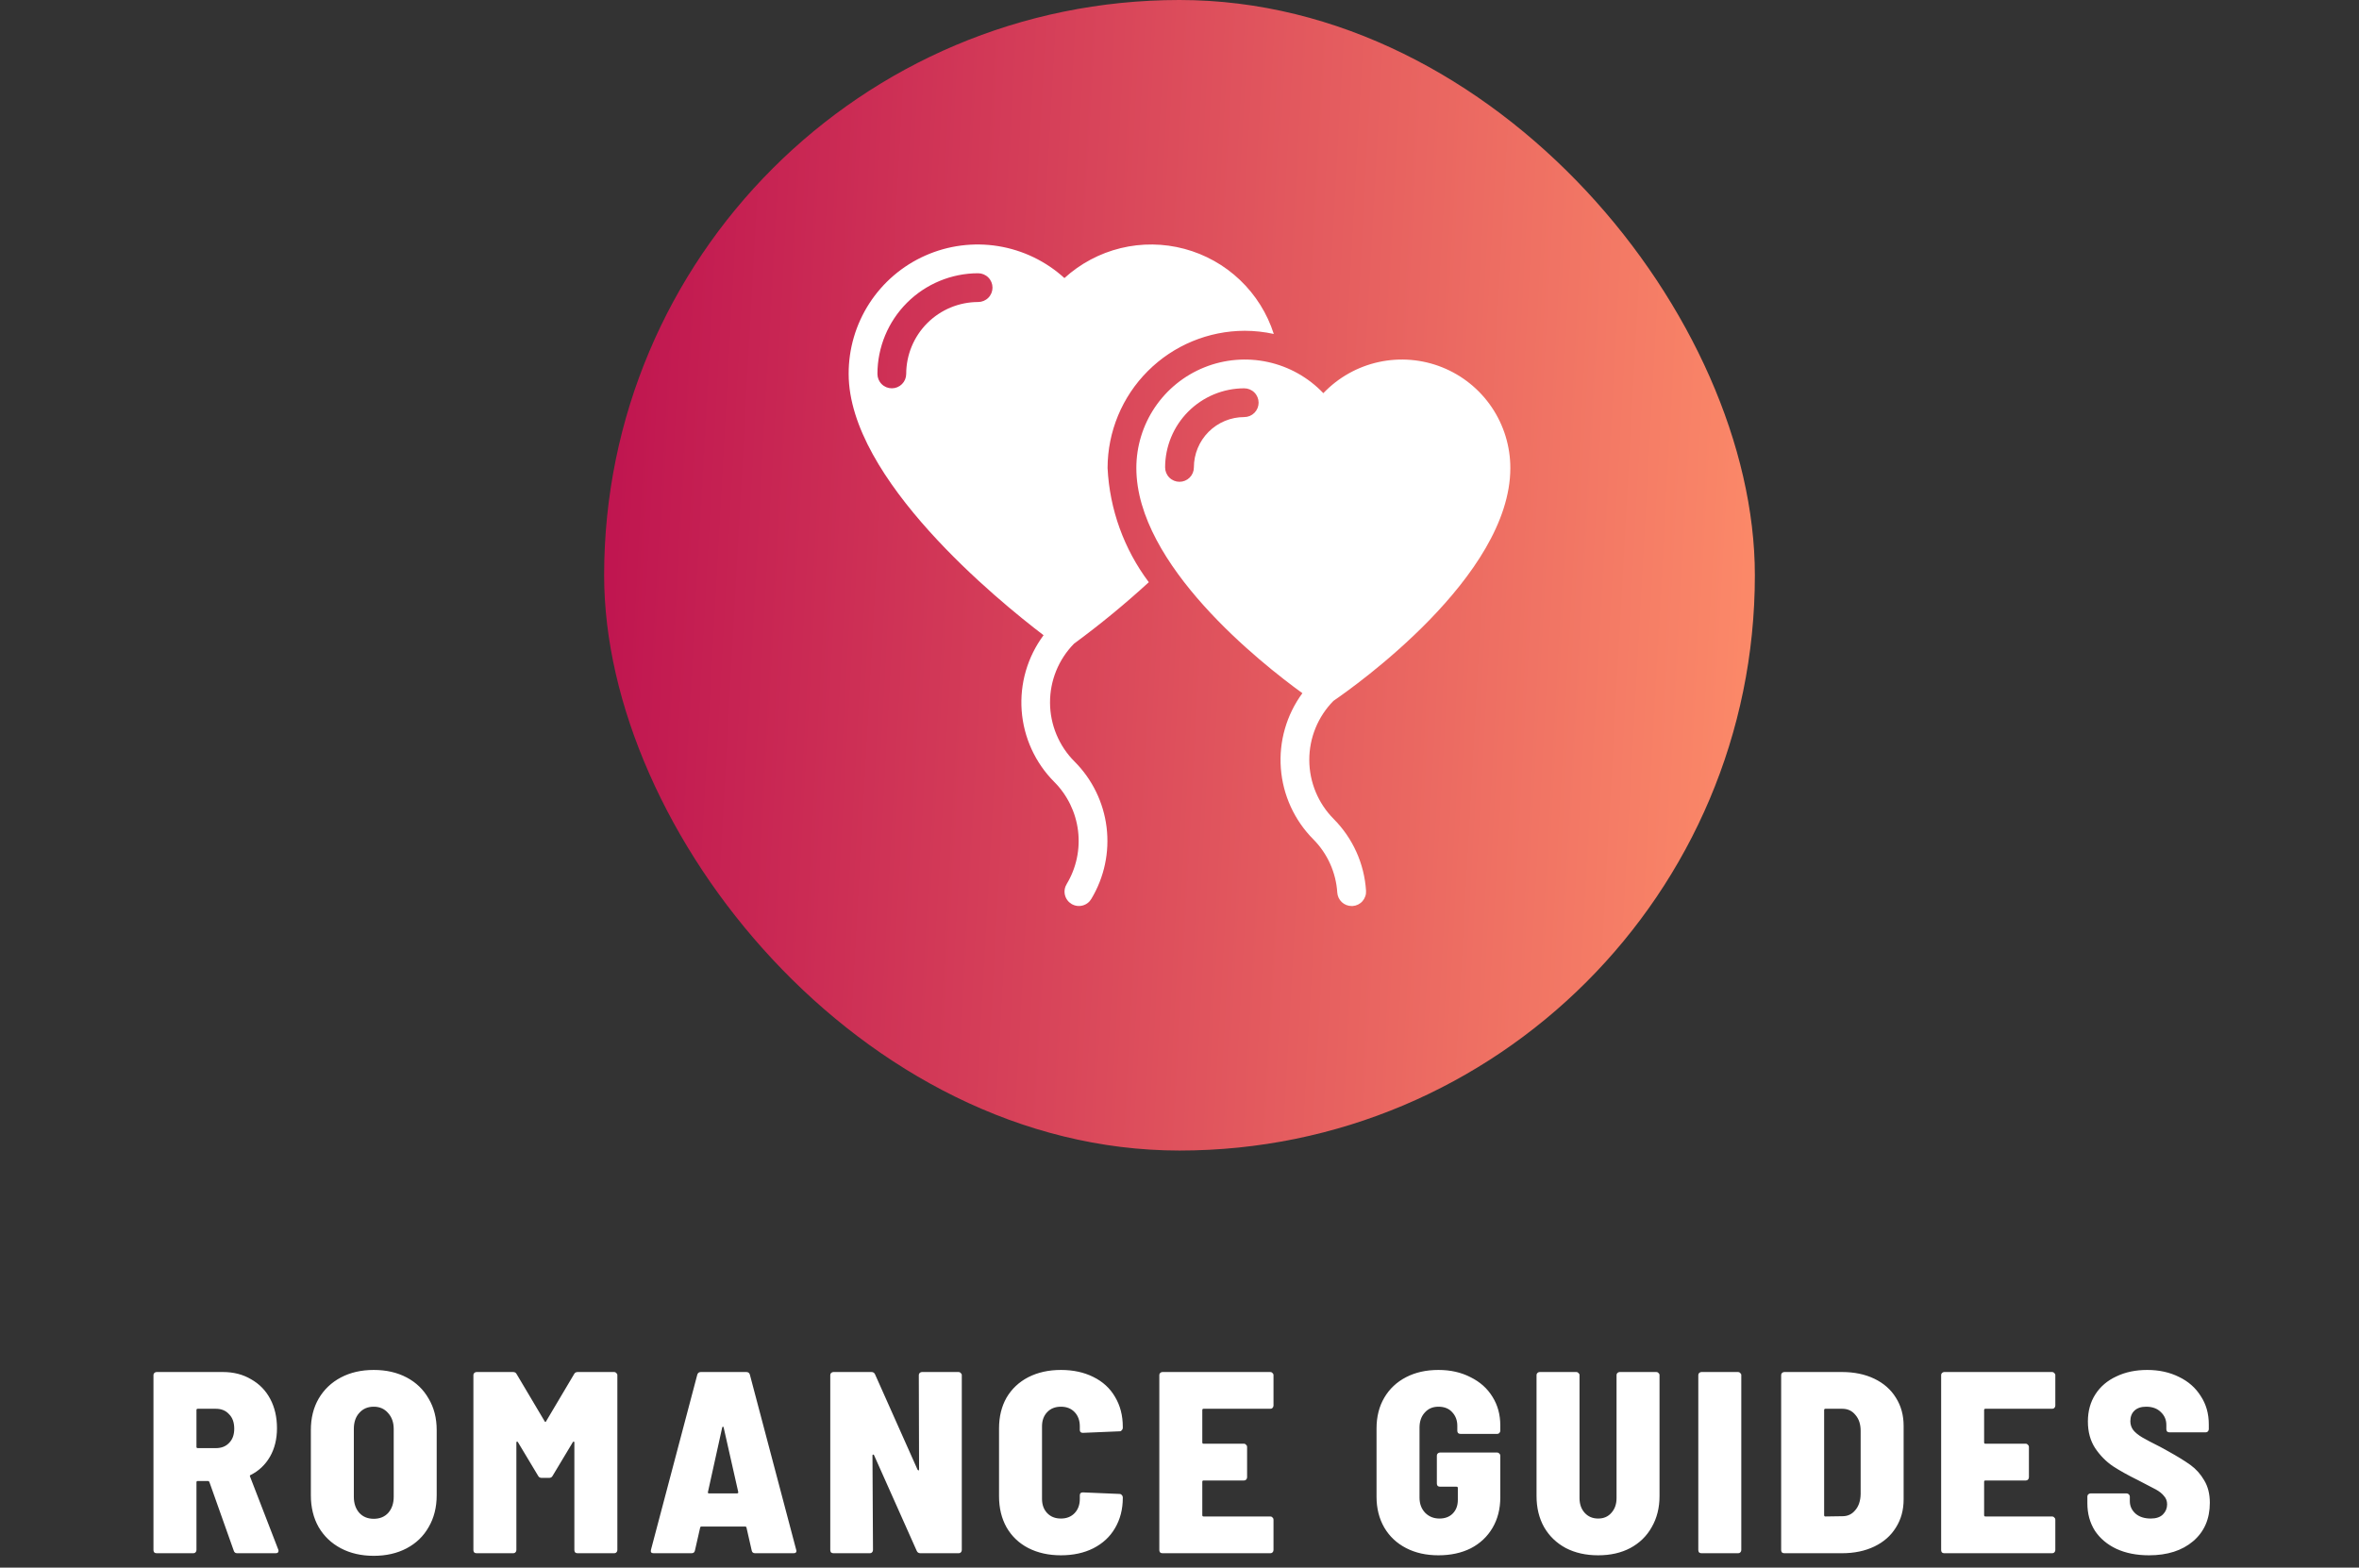 <svg xmlns="http://www.w3.org/2000/svg" fill="none" viewBox="0 0 164 109" height="109" width="164">
<rect x="0" y="0" width="164" height="109" fill="#333333" stroke="none"/>
<rect fill="url(#paint0_linear_113_26015)" rx="40" height="80" width="80" x="42"></rect>
<path fill="white" d="M86.546 23C87.222 23.002 87.896 23.076 88.556 23.221C88.099 21.793 87.289 20.502 86.203 19.468C85.117 18.434 83.788 17.69 82.339 17.303C80.89 16.916 79.367 16.899 77.91 17.254C76.453 17.61 75.109 18.325 74 19.335C72.713 18.163 71.113 17.392 69.395 17.114C67.677 16.837 65.915 17.065 64.325 17.772C62.734 18.478 61.384 19.633 60.438 21.094C59.493 22.555 58.993 24.26 59 26C59 33.306 69.412 41.781 72.55 44.168C71.431 45.675 70.891 47.534 71.027 49.406C71.164 51.278 71.968 53.039 73.293 54.368C74.208 55.286 74.79 56.483 74.947 57.769C75.104 59.056 74.826 60.358 74.158 61.468C74.088 61.581 74.041 61.706 74.02 61.838C73.999 61.969 74.004 62.103 74.036 62.232C74.067 62.361 74.124 62.483 74.203 62.589C74.281 62.696 74.381 62.786 74.495 62.855C74.609 62.923 74.735 62.967 74.867 62.986C74.998 63.005 75.132 62.997 75.261 62.963C75.389 62.93 75.51 62.871 75.615 62.79C75.721 62.709 75.809 62.608 75.875 62.493C76.771 61.001 77.143 59.252 76.931 57.524C76.719 55.796 75.937 54.189 74.707 52.957C73.621 51.872 73.007 50.401 72.999 48.865C72.991 47.33 73.59 45.853 74.666 44.757C76.475 43.427 78.211 42 79.866 40.482C78.14 38.182 77.141 35.417 77 32.545C77.003 30.014 78.01 27.588 79.799 25.799C81.589 24.009 84.015 23.003 86.546 23ZM68 21C66.674 21.002 65.404 21.529 64.466 22.466C63.529 23.404 63.002 24.674 63 26C63 26.265 62.895 26.52 62.707 26.707C62.52 26.895 62.265 27 62 27C61.735 27 61.48 26.895 61.293 26.707C61.105 26.52 61 26.265 61 26C61.002 24.144 61.741 22.365 63.053 21.053C64.365 19.741 66.144 19.002 68 19C68.265 19 68.52 19.105 68.707 19.293C68.895 19.48 69 19.735 69 20C69 20.265 68.895 20.52 68.707 20.707C68.52 20.895 68.265 21 68 21Z"></path>
<path fill="white" d="M105 32.545C105.001 31.038 104.55 29.565 103.706 28.316C102.861 27.067 101.662 26.101 100.263 25.54C98.864 24.98 97.329 24.852 95.856 25.172C94.383 25.492 93.04 26.247 92 27.338C90.96 26.247 89.617 25.492 88.144 25.172C86.671 24.852 85.136 24.98 83.737 25.54C82.338 26.101 81.139 27.067 80.294 28.316C79.45 29.565 78.999 31.038 79 32.545C79 39.277 87.666 46.114 90.543 48.199C89.437 49.706 88.906 51.559 89.046 53.423C89.186 55.287 89.988 57.039 91.307 58.364C92.29 59.356 92.881 60.67 92.969 62.064C92.986 62.318 93.099 62.555 93.284 62.729C93.47 62.902 93.715 62.999 93.969 62.998H94.036C94.167 62.989 94.295 62.955 94.413 62.897C94.531 62.839 94.636 62.758 94.722 62.659C94.809 62.56 94.875 62.445 94.917 62.321C94.96 62.197 94.977 62.065 94.968 61.934C94.848 60.056 94.05 58.285 92.724 56.95C91.638 55.86 91.027 54.385 91.023 52.846C91.019 51.307 91.623 49.829 92.703 48.733C94.13 47.757 105 40.085 105 32.545ZM86.5 29C85.572 29 84.681 29.369 84.025 30.025C83.369 30.681 83 31.572 83 32.5C83 32.765 82.895 33.02 82.707 33.207C82.52 33.395 82.265 33.5 82 33.5C81.735 33.5 81.48 33.395 81.293 33.207C81.105 33.02 81 32.765 81 32.5C81.002 31.042 81.582 29.644 82.613 28.613C83.644 27.582 85.042 27.002 86.5 27C86.765 27 87.02 27.105 87.207 27.293C87.395 27.48 87.5 27.735 87.5 28C87.5 28.265 87.395 28.52 87.207 28.707C87.02 28.895 86.765 29 86.5 29Z"></path>
<path fill="white" d="M16.483 108C16.363 108 16.285 107.94 16.25 107.82L14.557 103.05C14.534 103.002 14.504 102.978 14.467 102.978H13.748C13.688 102.978 13.658 103.008 13.658 103.068V107.784C13.658 107.844 13.633 107.898 13.585 107.946C13.55 107.982 13.502 108 13.441 108H10.886C10.825 108 10.771 107.982 10.723 107.946C10.688 107.898 10.669 107.844 10.669 107.784V95.616C10.669 95.556 10.688 95.508 10.723 95.472C10.771 95.424 10.825 95.4 10.886 95.4H15.493C16.238 95.4 16.892 95.568 17.456 95.904C18.032 96.228 18.476 96.684 18.788 97.272C19.099 97.86 19.256 98.538 19.256 99.306C19.256 100.062 19.093 100.722 18.77 101.286C18.445 101.85 17.995 102.276 17.419 102.564C17.372 102.576 17.36 102.612 17.384 102.672L19.346 107.748C19.358 107.772 19.363 107.802 19.363 107.838C19.363 107.946 19.297 108 19.166 108H16.483ZM13.748 97.956C13.688 97.956 13.658 97.986 13.658 98.046V100.602C13.658 100.662 13.688 100.692 13.748 100.692H15.008C15.392 100.692 15.697 100.572 15.925 100.332C16.166 100.092 16.285 99.762 16.285 99.342C16.285 98.91 16.166 98.574 15.925 98.334C15.697 98.082 15.392 97.956 15.008 97.956H13.748ZM25.985 108.18C25.121 108.18 24.359 108.006 23.699 107.658C23.039 107.31 22.523 106.818 22.151 106.182C21.791 105.546 21.611 104.808 21.611 103.968V99.432C21.611 98.604 21.791 97.878 22.151 97.254C22.523 96.618 23.039 96.126 23.699 95.778C24.359 95.43 25.121 95.256 25.985 95.256C26.849 95.256 27.611 95.43 28.271 95.778C28.931 96.126 29.441 96.618 29.801 97.254C30.173 97.878 30.359 98.604 30.359 99.432V103.968C30.359 104.808 30.173 105.546 29.801 106.182C29.441 106.818 28.931 107.31 28.271 107.658C27.611 108.006 26.849 108.18 25.985 108.18ZM25.985 105.606C26.405 105.606 26.741 105.468 26.993 105.192C27.245 104.904 27.371 104.532 27.371 104.076V99.36C27.371 98.904 27.239 98.532 26.975 98.244C26.723 97.956 26.393 97.812 25.985 97.812C25.565 97.812 25.229 97.956 24.977 98.244C24.725 98.52 24.599 98.892 24.599 99.36V104.076C24.599 104.532 24.725 104.904 24.977 105.192C25.229 105.468 25.565 105.606 25.985 105.606ZM39.913 95.544C39.961 95.448 40.045 95.4 40.165 95.4H42.703C42.763 95.4 42.811 95.424 42.847 95.472C42.895 95.508 42.919 95.556 42.919 95.616V107.784C42.919 107.844 42.895 107.898 42.847 107.946C42.811 107.982 42.763 108 42.703 108H40.147C40.087 108 40.033 107.982 39.985 107.946C39.949 107.898 39.931 107.844 39.931 107.784V100.314C39.931 100.266 39.919 100.242 39.895 100.242C39.871 100.23 39.847 100.242 39.823 100.278L38.419 102.618C38.371 102.714 38.287 102.762 38.167 102.762H37.663C37.543 102.762 37.459 102.714 37.411 102.618L36.007 100.278C35.983 100.242 35.959 100.23 35.935 100.242C35.911 100.242 35.899 100.266 35.899 100.314V107.784C35.899 107.844 35.875 107.898 35.827 107.946C35.791 107.982 35.743 108 35.683 108H33.127C33.067 108 33.013 107.982 32.965 107.946C32.929 107.898 32.911 107.844 32.911 107.784V95.616C32.911 95.556 32.929 95.508 32.965 95.472C33.013 95.424 33.067 95.4 33.127 95.4H35.665C35.785 95.4 35.869 95.448 35.917 95.544L37.861 98.82C37.897 98.892 37.933 98.892 37.969 98.82L39.913 95.544ZM52.491 108C52.359 108 52.281 107.934 52.257 107.802L51.897 106.218C51.885 106.17 51.855 106.146 51.807 106.146H48.765C48.717 106.146 48.687 106.17 48.675 106.218L48.315 107.802C48.291 107.934 48.213 108 48.081 108H45.435C45.279 108 45.219 107.922 45.255 107.766L48.477 95.58C48.513 95.46 48.597 95.4 48.729 95.4H51.879C52.011 95.4 52.095 95.46 52.131 95.58L55.353 107.766L55.371 107.838C55.371 107.946 55.305 108 55.173 108H52.491ZM49.215 103.752C49.203 103.812 49.233 103.842 49.305 103.842H51.231C51.255 103.842 51.279 103.836 51.303 103.824C51.327 103.8 51.333 103.77 51.321 103.734L50.313 99.27C50.301 99.222 50.283 99.198 50.259 99.198C50.235 99.198 50.217 99.222 50.205 99.27L49.215 103.752ZM63.877 95.616C63.877 95.556 63.895 95.508 63.931 95.472C63.979 95.424 64.033 95.4 64.093 95.4H66.649C66.709 95.4 66.757 95.424 66.793 95.472C66.841 95.508 66.865 95.556 66.865 95.616V107.784C66.865 107.844 66.841 107.898 66.793 107.946C66.757 107.982 66.709 108 66.649 108H63.985C63.865 108 63.781 107.946 63.733 107.838L60.763 101.178C60.739 101.142 60.715 101.13 60.691 101.142C60.667 101.142 60.655 101.166 60.655 101.214L60.691 107.784C60.691 107.844 60.667 107.898 60.619 107.946C60.583 107.982 60.535 108 60.475 108H57.937C57.877 108 57.823 107.982 57.775 107.946C57.739 107.898 57.721 107.844 57.721 107.784V95.616C57.721 95.556 57.739 95.508 57.775 95.472C57.823 95.424 57.877 95.4 57.937 95.4H60.583C60.703 95.4 60.787 95.454 60.835 95.562L63.787 102.186C63.811 102.222 63.835 102.24 63.859 102.24C63.883 102.24 63.895 102.216 63.895 102.168L63.877 95.616ZM73.756 108.144C72.904 108.144 72.148 107.976 71.488 107.64C70.84 107.304 70.336 106.824 69.976 106.2C69.628 105.576 69.454 104.856 69.454 104.04V99.324C69.454 98.508 69.628 97.794 69.976 97.182C70.336 96.57 70.84 96.096 71.488 95.76C72.148 95.424 72.904 95.256 73.756 95.256C74.608 95.256 75.358 95.418 76.006 95.742C76.666 96.066 77.17 96.528 77.518 97.128C77.878 97.728 78.058 98.424 78.058 99.216V99.288C78.058 99.348 78.034 99.402 77.986 99.45C77.95 99.498 77.902 99.522 77.842 99.522L75.286 99.63C75.142 99.63 75.07 99.564 75.07 99.432V99.18C75.07 98.772 74.95 98.442 74.71 98.19C74.47 97.938 74.152 97.812 73.756 97.812C73.36 97.812 73.042 97.938 72.802 98.19C72.562 98.442 72.442 98.772 72.442 99.18V104.22C72.442 104.628 72.562 104.958 72.802 105.21C73.042 105.462 73.36 105.588 73.756 105.588C74.152 105.588 74.47 105.462 74.71 105.21C74.95 104.958 75.07 104.628 75.07 104.22V103.968C75.07 103.836 75.142 103.77 75.286 103.77L77.842 103.878C77.902 103.878 77.95 103.902 77.986 103.95C78.034 103.998 78.058 104.052 78.058 104.112V104.148C78.058 104.94 77.878 105.642 77.518 106.254C77.17 106.854 76.666 107.322 76.006 107.658C75.358 107.982 74.608 108.144 73.756 108.144ZM88.535 97.74C88.535 97.8 88.511 97.854 88.463 97.902C88.427 97.938 88.379 97.956 88.319 97.956H83.675C83.615 97.956 83.585 97.986 83.585 98.046V100.296C83.585 100.356 83.615 100.386 83.675 100.386H86.483C86.543 100.386 86.591 100.41 86.627 100.458C86.675 100.494 86.699 100.542 86.699 100.602V102.726C86.699 102.786 86.675 102.84 86.627 102.888C86.591 102.924 86.543 102.942 86.483 102.942H83.675C83.615 102.942 83.585 102.972 83.585 103.032V105.354C83.585 105.414 83.615 105.444 83.675 105.444H88.319C88.379 105.444 88.427 105.468 88.463 105.516C88.511 105.552 88.535 105.6 88.535 105.66V107.784C88.535 107.844 88.511 107.898 88.463 107.946C88.427 107.982 88.379 108 88.319 108H80.813C80.753 108 80.699 107.982 80.651 107.946C80.615 107.898 80.597 107.844 80.597 107.784V95.616C80.597 95.556 80.615 95.508 80.651 95.472C80.699 95.424 80.753 95.4 80.813 95.4H88.319C88.379 95.4 88.427 95.424 88.463 95.472C88.511 95.508 88.535 95.556 88.535 95.616V97.74ZM100 108.144C99.148 108.144 98.398 107.976 97.75 107.64C97.102 107.304 96.598 106.83 96.238 106.218C95.878 105.594 95.698 104.88 95.698 104.076V99.324C95.698 98.508 95.878 97.794 96.238 97.182C96.598 96.57 97.102 96.096 97.75 95.76C98.398 95.424 99.148 95.256 100 95.256C100.84 95.256 101.584 95.424 102.232 95.76C102.892 96.084 103.402 96.54 103.762 97.128C104.122 97.704 104.302 98.364 104.302 99.108V99.486C104.302 99.546 104.278 99.6 104.23 99.648C104.194 99.684 104.146 99.702 104.086 99.702H101.53C101.47 99.702 101.416 99.684 101.368 99.648C101.332 99.6 101.314 99.546 101.314 99.486V99.144C101.314 98.76 101.194 98.442 100.954 98.19C100.726 97.938 100.408 97.812 100 97.812C99.604 97.812 99.286 97.95 99.046 98.226C98.806 98.49 98.686 98.838 98.686 99.27V104.13C98.686 104.562 98.818 104.916 99.082 105.192C99.346 105.456 99.676 105.588 100.072 105.588C100.456 105.588 100.762 105.474 100.99 105.246C101.23 105.006 101.35 104.688 101.35 104.292V103.464C101.35 103.404 101.32 103.374 101.26 103.374H100.108C100.048 103.374 99.994 103.356 99.946 103.32C99.91 103.272 99.892 103.218 99.892 103.158V101.214C99.892 101.154 99.91 101.106 99.946 101.07C99.994 101.022 100.048 100.998 100.108 100.998H104.086C104.146 100.998 104.194 101.022 104.23 101.07C104.278 101.106 104.302 101.154 104.302 101.214V104.112C104.302 104.916 104.122 105.624 103.762 106.236C103.402 106.848 102.898 107.322 102.25 107.658C101.602 107.982 100.852 108.144 100 108.144ZM111.106 108.144C110.254 108.144 109.504 107.976 108.856 107.64C108.208 107.292 107.704 106.806 107.344 106.182C106.996 105.558 106.822 104.838 106.822 104.022V95.616C106.822 95.556 106.84 95.508 106.876 95.472C106.924 95.424 106.978 95.4 107.038 95.4H109.594C109.654 95.4 109.702 95.424 109.738 95.472C109.786 95.508 109.81 95.556 109.81 95.616V104.166C109.81 104.586 109.93 104.928 110.17 105.192C110.41 105.456 110.722 105.588 111.106 105.588C111.49 105.588 111.796 105.456 112.024 105.192C112.264 104.928 112.384 104.586 112.384 104.166V95.616C112.384 95.556 112.402 95.508 112.438 95.472C112.486 95.424 112.54 95.4 112.6 95.4H115.156C115.216 95.4 115.264 95.424 115.3 95.472C115.348 95.508 115.372 95.556 115.372 95.616V104.022C115.372 104.838 115.192 105.558 114.832 106.182C114.484 106.806 113.986 107.292 113.338 107.64C112.702 107.976 111.958 108.144 111.106 108.144ZM118.284 108C118.224 108 118.17 107.982 118.122 107.946C118.086 107.898 118.068 107.844 118.068 107.784V95.616C118.068 95.556 118.086 95.508 118.122 95.472C118.17 95.424 118.224 95.4 118.284 95.4H120.84C120.9 95.4 120.948 95.424 120.984 95.472C121.032 95.508 121.056 95.556 121.056 95.616V107.784C121.056 107.844 121.032 107.898 120.984 107.946C120.948 107.982 120.9 108 120.84 108H118.284ZM124.044 108C123.984 108 123.93 107.982 123.882 107.946C123.846 107.898 123.828 107.844 123.828 107.784V95.616C123.828 95.556 123.846 95.508 123.882 95.472C123.93 95.424 123.984 95.4 124.044 95.4H128.058C128.91 95.4 129.66 95.556 130.308 95.868C130.956 96.18 131.454 96.618 131.802 97.182C132.162 97.746 132.342 98.4 132.342 99.144V104.256C132.342 105 132.162 105.654 131.802 106.218C131.454 106.782 130.956 107.22 130.308 107.532C129.66 107.844 128.91 108 128.058 108H124.044ZM126.816 105.354C126.816 105.414 126.846 105.444 126.906 105.444L128.094 105.426C128.454 105.426 128.748 105.288 128.976 105.012C129.216 104.736 129.342 104.364 129.354 103.896V99.486C129.354 99.03 129.234 98.664 128.994 98.388C128.766 98.1 128.46 97.956 128.076 97.956H126.906C126.846 97.956 126.816 97.986 126.816 98.046V105.354ZM142.888 97.74C142.888 97.8 142.864 97.854 142.816 97.902C142.78 97.938 142.732 97.956 142.672 97.956H138.028C137.968 97.956 137.938 97.986 137.938 98.046V100.296C137.938 100.356 137.968 100.386 138.028 100.386H140.836C140.896 100.386 140.944 100.41 140.98 100.458C141.028 100.494 141.052 100.542 141.052 100.602V102.726C141.052 102.786 141.028 102.84 140.98 102.888C140.944 102.924 140.896 102.942 140.836 102.942H138.028C137.968 102.942 137.938 102.972 137.938 103.032V105.354C137.938 105.414 137.968 105.444 138.028 105.444H142.672C142.732 105.444 142.78 105.468 142.816 105.516C142.864 105.552 142.888 105.6 142.888 105.66V107.784C142.888 107.844 142.864 107.898 142.816 107.946C142.78 107.982 142.732 108 142.672 108H135.166C135.106 108 135.052 107.982 135.004 107.946C134.968 107.898 134.95 107.844 134.95 107.784V95.616C134.95 95.556 134.968 95.508 135.004 95.472C135.052 95.424 135.106 95.4 135.166 95.4H142.672C142.732 95.4 142.78 95.424 142.816 95.472C142.864 95.508 142.888 95.556 142.888 95.616V97.74ZM149.4 108.144C148.536 108.144 147.78 107.994 147.132 107.694C146.496 107.394 145.998 106.974 145.638 106.434C145.29 105.882 145.116 105.246 145.116 104.526V104.058C145.116 103.998 145.134 103.95 145.17 103.914C145.218 103.866 145.272 103.842 145.332 103.842H147.852C147.912 103.842 147.96 103.866 147.996 103.914C148.044 103.95 148.068 103.998 148.068 104.058V104.382C148.068 104.718 148.2 105.006 148.464 105.246C148.728 105.474 149.082 105.588 149.526 105.588C149.898 105.588 150.18 105.492 150.372 105.3C150.564 105.108 150.66 104.874 150.66 104.598C150.66 104.37 150.588 104.178 150.444 104.022C150.312 103.854 150.126 103.704 149.886 103.572C149.646 103.44 149.232 103.224 148.644 102.924C147.96 102.588 147.378 102.264 146.898 101.952C146.418 101.628 146.004 101.208 145.656 100.692C145.32 100.176 145.152 99.558 145.152 98.838C145.152 98.118 145.326 97.488 145.674 96.948C146.022 96.408 146.508 95.994 147.132 95.706C147.756 95.406 148.47 95.256 149.274 95.256C150.102 95.256 150.84 95.418 151.488 95.742C152.136 96.054 152.64 96.498 153 97.074C153.372 97.638 153.558 98.292 153.558 99.036V99.378C153.558 99.438 153.534 99.492 153.486 99.54C153.45 99.576 153.402 99.594 153.342 99.594H150.822C150.762 99.594 150.708 99.576 150.66 99.54C150.624 99.492 150.606 99.438 150.606 99.378V99.072C150.606 98.724 150.48 98.43 150.228 98.19C149.976 97.938 149.634 97.812 149.202 97.812C148.854 97.812 148.584 97.902 148.392 98.082C148.2 98.262 148.104 98.508 148.104 98.82C148.104 99.048 148.17 99.252 148.302 99.432C148.434 99.6 148.638 99.768 148.914 99.936C149.202 100.104 149.634 100.332 150.21 100.62L150.732 100.908C151.38 101.268 151.896 101.586 152.28 101.862C152.664 102.138 152.982 102.492 153.234 102.924C153.498 103.356 153.63 103.878 153.63 104.49C153.63 105.618 153.24 106.512 152.46 107.172C151.692 107.82 150.672 108.144 149.4 108.144Z"></path>
<defs>
<linearGradient gradientUnits="userSpaceOnUse" y2="4.644" x2="126.158" y1="0" x1="42" id="paint0_linear_113_26015">
<stop stop-color="#BE124F"></stop>
<stop stop-color="#FD8C69" offset="1"></stop>
</linearGradient>
</defs>
</svg>
